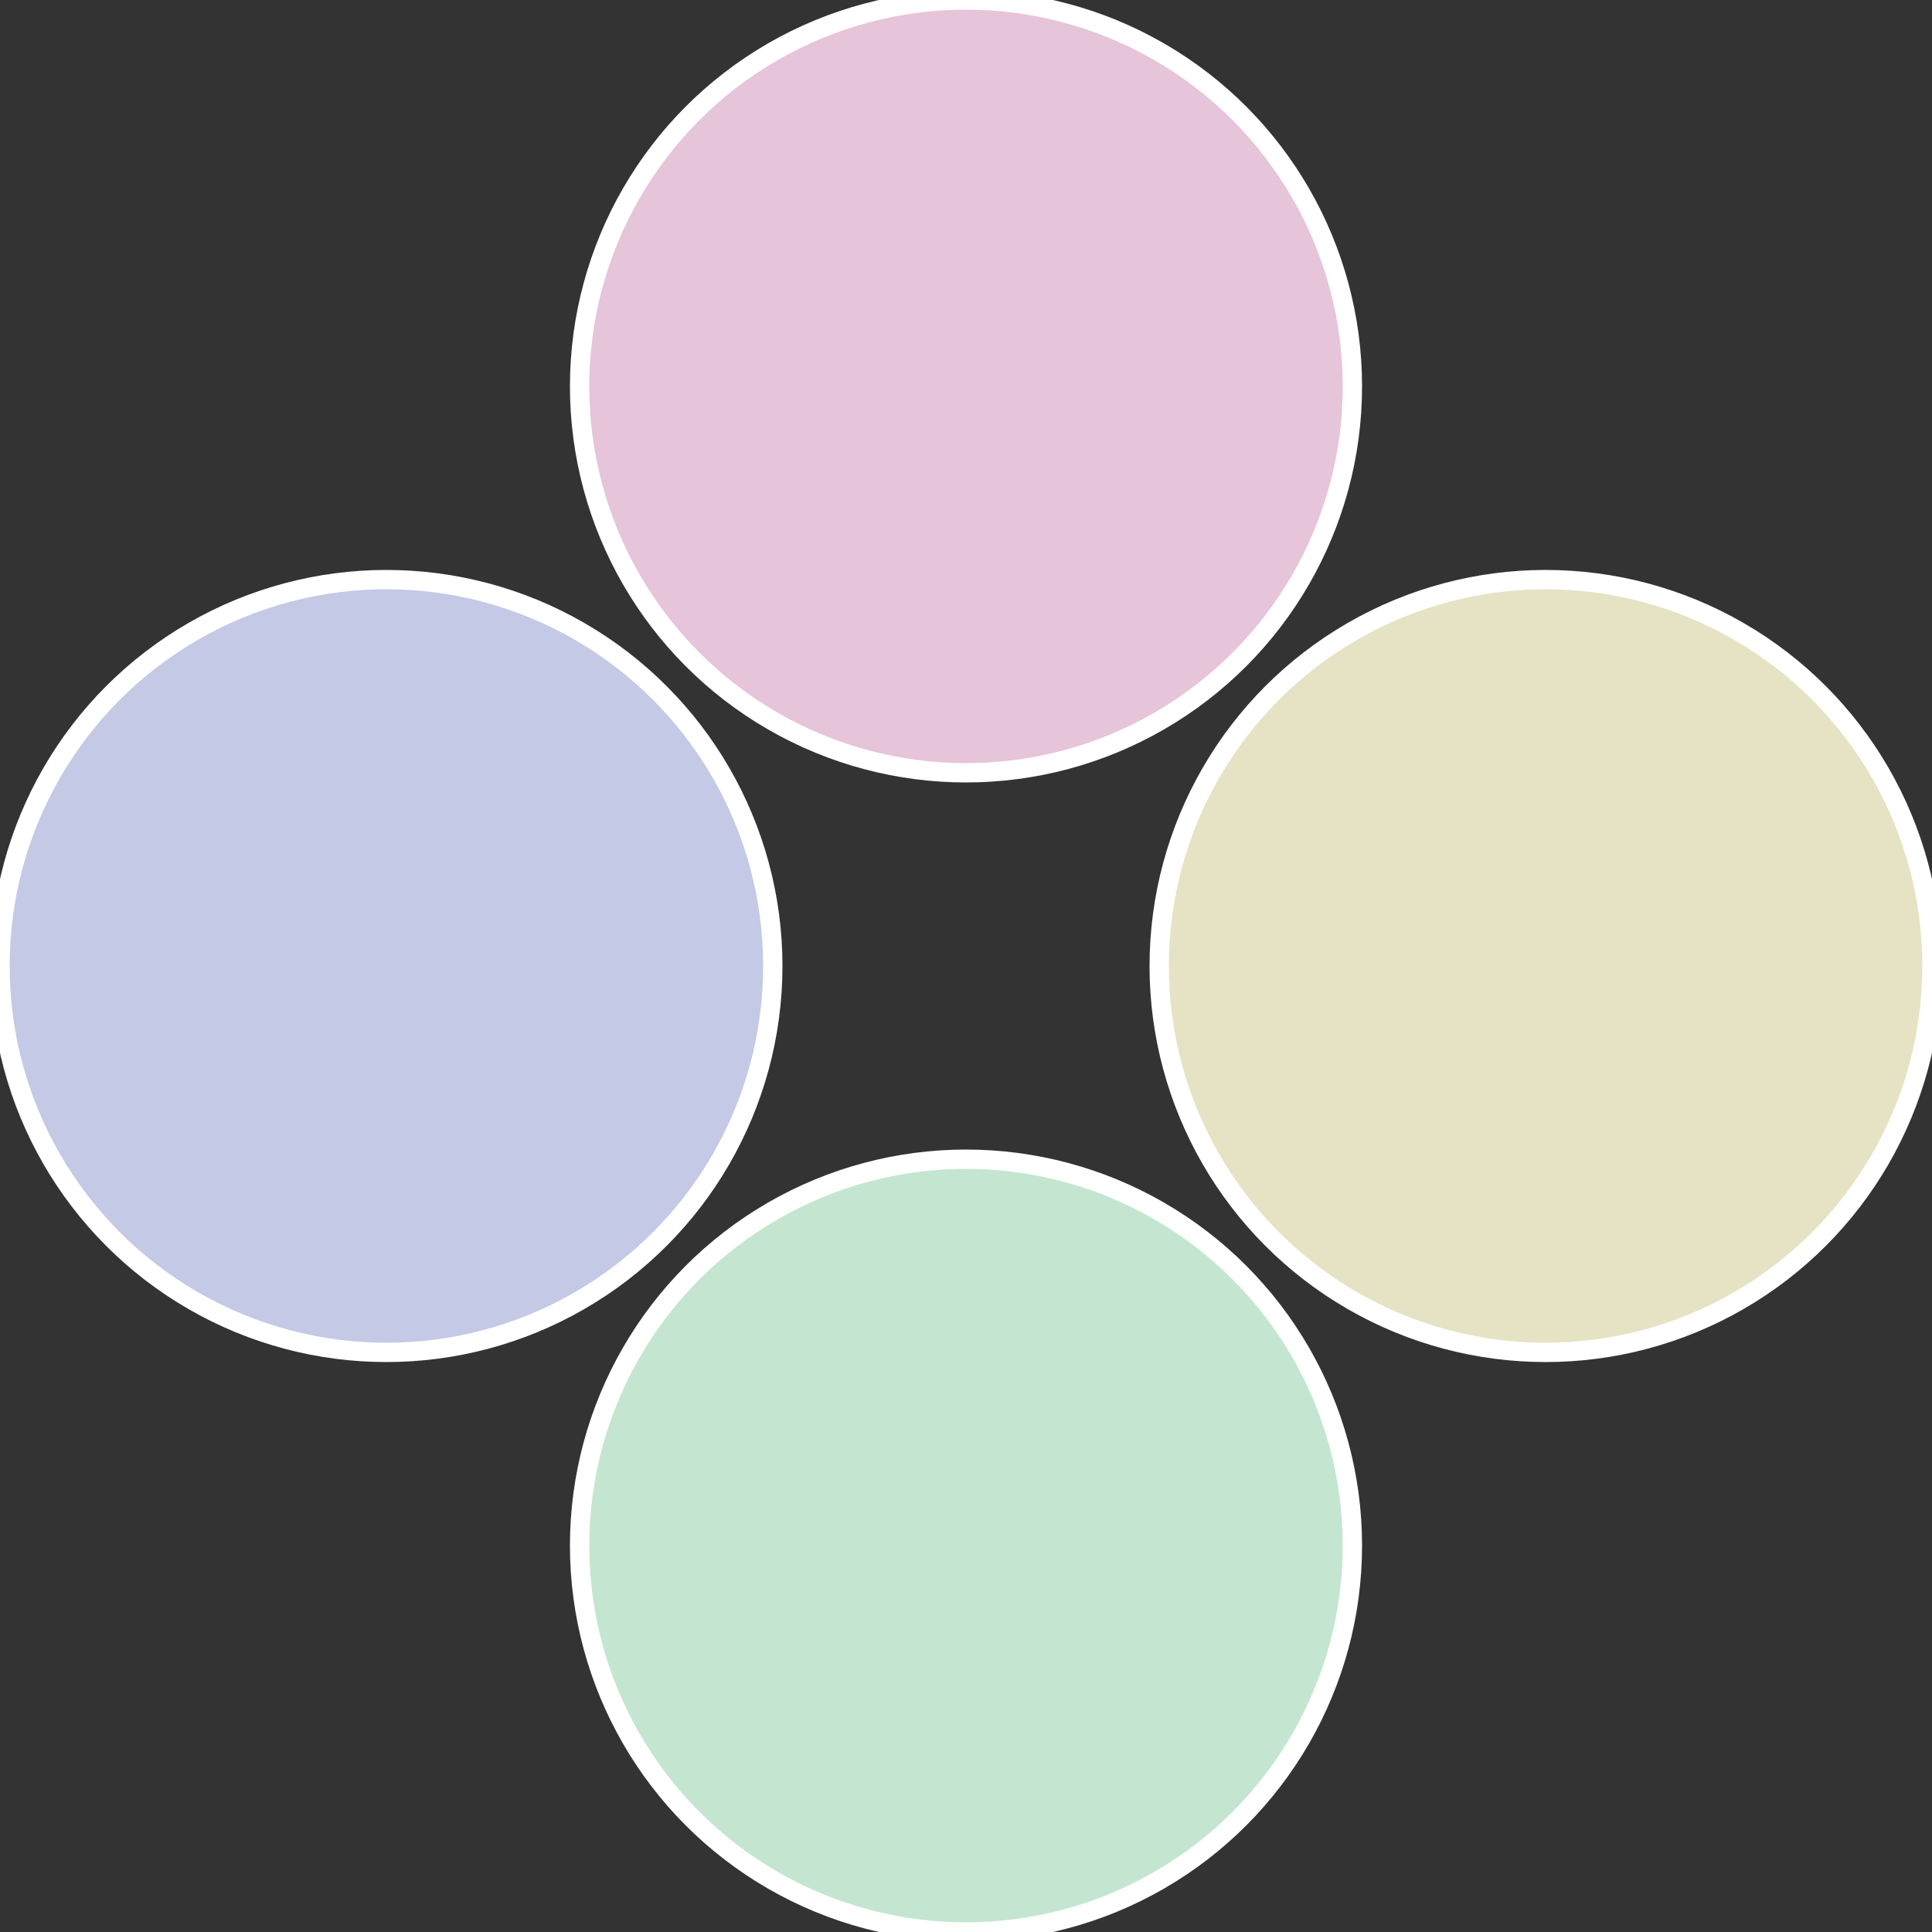 <?xml version="1.0" standalone="no"?>
<svg width="500" height="500" viewBox="-1 -1 2 2" xmlns="http://www.w3.org/2000/svg">
 
                <rect x="-1" y="-1" width="2" height="2" fill="#333333" stroke="none"/>
 
                <circle cx="0.6" cy="0" r="0.4" fill="#e6e2c4" stroke="#fff" stroke-width="1%" />
             
                <circle cx="3.6739403974421E-17" cy="0.6" r="0.4" fill="#c4e6d0" stroke="#fff" stroke-width="1%" />
             
                <circle cx="-0.6" cy="7.3478807948841E-17" r="0.4" fill="#c4c9e6" stroke="#fff" stroke-width="1%" />
             
                <circle cx="-1.1021821192326E-16" cy="-0.6" r="0.4" fill="#e6c4da" stroke="#fff" stroke-width="1%" />
            </svg>
